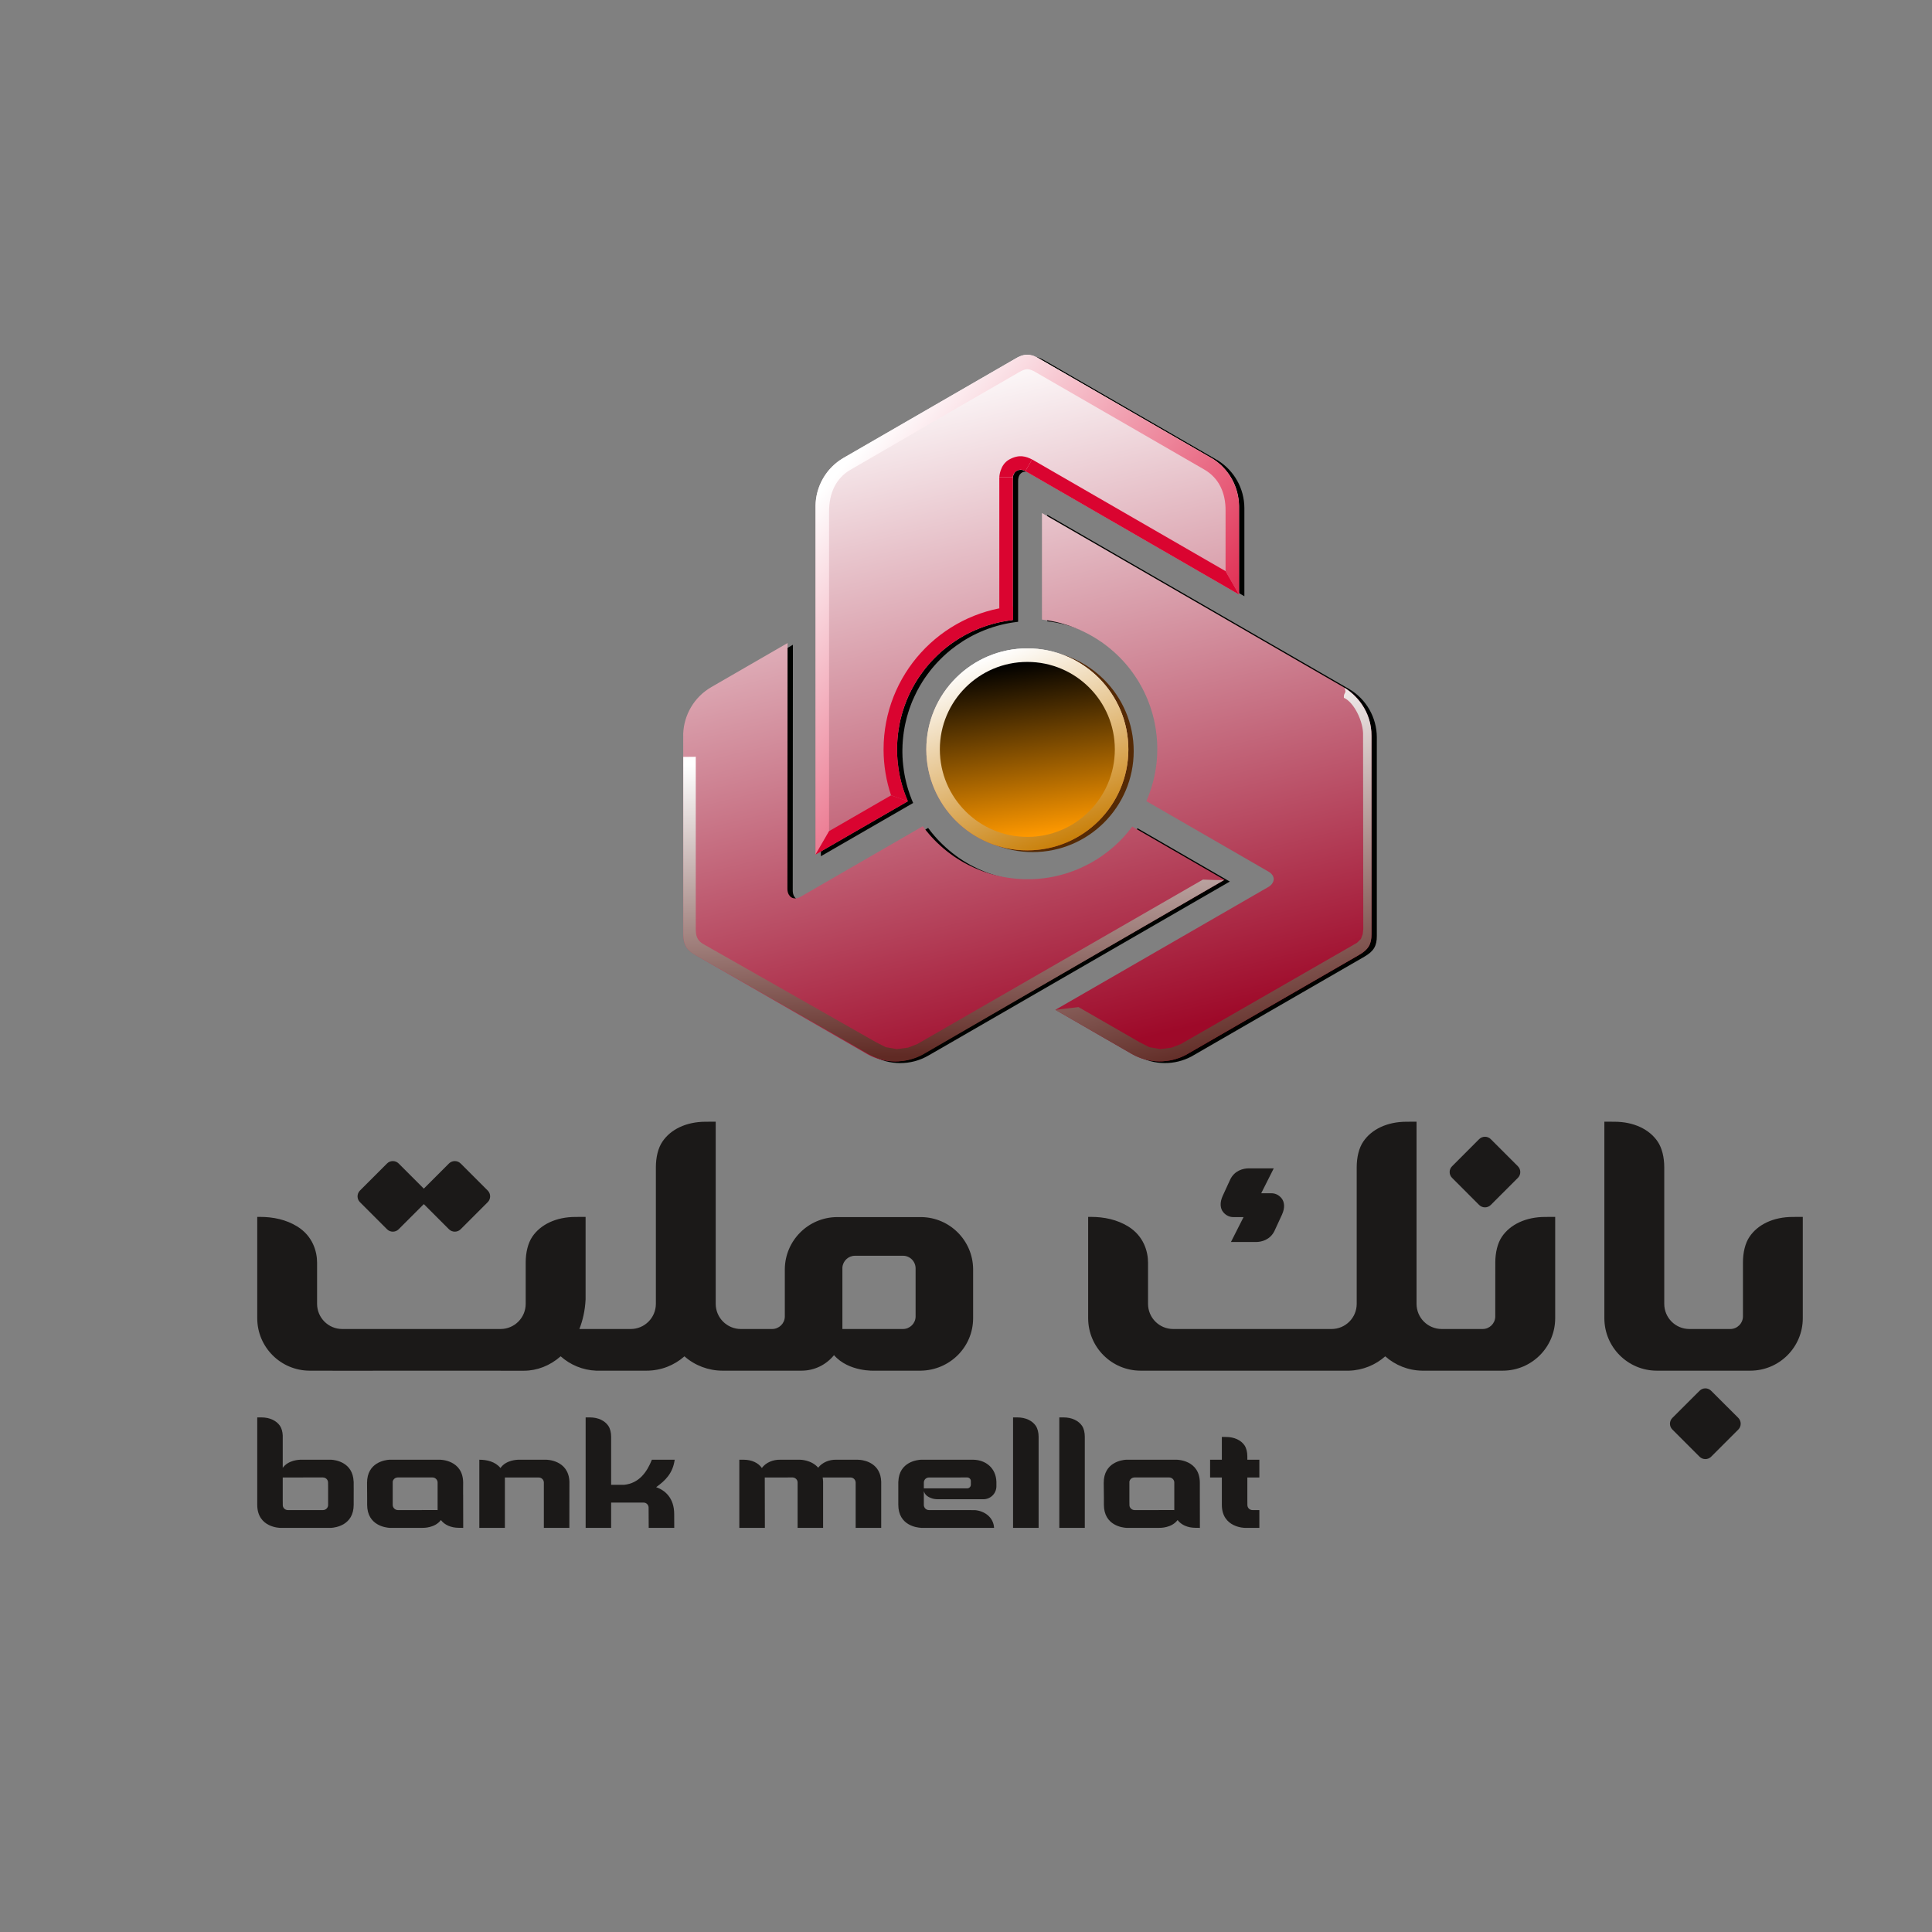 <?xml version="1.0" encoding="UTF-8"?>
<svg xmlns="http://www.w3.org/2000/svg" xmlns:xlink="http://www.w3.org/1999/xlink" width="140px" height="140px" viewBox="0 0 140 140" version="1.1">
<rect x="0" y="0" width="140" height="140" fill="#808080" stroke="none"/>
<defs>
<linearGradient id="linear0" gradientUnits="userSpaceOnUse" x1="0" y1="0" x2="0" y2="1" gradientTransform="matrix(-48.597,11.411,-11.219,-49.426,104.353,70.082)">
<stop offset="0" style="stop-color:rgb(61.961%,3.529%,16.078%);stop-opacity:1;"/>
<stop offset="1" style="stop-color:rgb(100%,100%,100%);stop-opacity:1;"/>
</linearGradient>
<linearGradient id="linear1" gradientUnits="userSpaceOnUse" x1="0" y1="0" x2="0" y2="1" gradientTransform="matrix(-14.498,2.037,-2.038,-14.494,82.713,60.531)">
<stop offset="0" style="stop-color:rgb(77.255%,30.196%,11.373%);stop-opacity:1;"/>
<stop offset="1" style="stop-color:rgb(100%,100%,100%);stop-opacity:1;"/>
</linearGradient>
<linearGradient id="linear2" gradientUnits="userSpaceOnUse" x1="0" y1="0" x2="0" y2="1" gradientTransform="matrix(-13.575,5.483,-5.484,-13.571,83.975,58.347)">
<stop offset="0" style="stop-color:rgb(78.824%,50.196%,3.922%);stop-opacity:1;"/>
<stop offset="1" style="stop-color:rgb(100%,100%,100%);stop-opacity:1;"/>
</linearGradient>
<linearGradient id="linear3" gradientUnits="userSpaceOnUse" x1="0" y1="0" x2="0" y2="1" gradientTransform="matrix(-12.556,1.765,-1.765,-12.556,81.606,59.7)">
<stop offset="0" style="stop-color:rgb(100%,60%,0%);stop-opacity:1;"/>
<stop offset="1" style="stop-color:rgb(0%,0%,0%);stop-opacity:1;"/>
</linearGradient>
<linearGradient id="linear4" gradientUnits="userSpaceOnUse" x1="0" y1="0" x2="0" y2="1" gradientTransform="matrix(-22.41,5.53,-4.763,-26.016,101.514,73.382)">
<stop offset="0" style="stop-color:rgb(37.647%,16.471%,14.118%);stop-opacity:1;"/>
<stop offset="1" style="stop-color:rgb(100%,100%,100%);stop-opacity:1;"/>
</linearGradient>
<linearGradient id="linear5" gradientUnits="userSpaceOnUse" x1="0" y1="0" x2="0" y2="1" gradientTransform="matrix(-39.165,1.13,-2.053,-21.568,89.73,75.858)">
<stop offset="0" style="stop-color:rgb(37.647%,16.471%,14.118%);stop-opacity:1;"/>
<stop offset="1" style="stop-color:rgb(100%,100%,100%);stop-opacity:1;"/>
</linearGradient>
<linearGradient id="linear6" gradientUnits="userSpaceOnUse" x1="0" y1="0" x2="0" y2="1" gradientTransform="matrix(-22.443,24.696,-20.929,-26.483,96.128,44.71)">
<stop offset="0" style="stop-color:rgb(85.49%,1.569%,18.824%);stop-opacity:1;"/>
<stop offset="1" style="stop-color:rgb(100%,100%,100%);stop-opacity:1;"/>
</linearGradient>
</defs>
<g id="surface1">
<path style=" stroke:none;fill-rule:evenodd;fill:rgb(10.588%,9.804%,9.412%);fill-opacity:1;" d="M 65.094 107.359 L 65.098 107.359 C 65.152 105.922 66.484 105.789 66.734 105.777 L 70.527 105.777 C 71.441 105.793 72.172 106.387 72.203 107.375 L 72.203 107.715 C 72.195 108.227 71.777 108.641 71.262 108.641 C 71.262 108.641 68.223 108.641 67.98 108.641 C 67.75 108.641 67.605 108.609 67.457 108.551 C 67.137 108.43 66.996 108.246 66.945 108.047 C 66.945 108.125 66.945 109.055 66.945 109.055 C 66.945 109.258 67.109 109.426 67.316 109.426 L 70.652 109.43 C 71.332 109.488 71.992 109.938 72.035 110.715 C 70.281 110.715 68.527 110.715 66.77 110.715 L 66.734 110.715 L 66.734 110.711 C 66.48 110.699 65.094 110.562 65.094 109.039 Z M 70.09 107.852 C 70.234 107.852 70.352 107.73 70.352 107.586 L 70.352 107.316 C 70.348 107.18 70.234 107.066 70.098 107.062 L 67.297 107.066 C 67.102 107.074 66.945 107.234 66.945 107.434 L 66.945 107.852 C 67.992 107.852 69.043 107.852 70.09 107.852 Z M 70.09 107.852 "/>
<path style=" stroke:none;fill-rule:evenodd;fill:rgb(10.588%,9.804%,9.412%);fill-opacity:1;" d="M 73.41 102.711 L 73.723 102.711 C 74.324 102.711 74.805 102.949 75.059 103.324 C 75.191 103.52 75.262 103.812 75.262 104.117 L 75.262 110.715 L 73.41 110.715 C 73.41 108.047 73.41 105.379 73.41 102.711 Z M 73.41 102.711 "/>
<path style=" stroke:none;fill-rule:evenodd;fill:rgb(10.588%,9.804%,9.412%);fill-opacity:1;" d="M 76.762 102.711 L 77.074 102.711 C 77.672 102.711 78.156 102.949 78.41 103.324 C 78.543 103.52 78.609 103.812 78.609 104.117 C 78.609 106.316 78.609 108.516 78.609 110.715 L 76.762 110.715 Z M 76.762 102.711 "/>
<path style=" stroke:none;fill-rule:evenodd;fill:rgb(10.588%,9.804%,9.412%);fill-opacity:1;" d="M 88.539 105.777 L 88.539 104.125 L 88.848 104.129 C 89.449 104.129 89.93 104.363 90.184 104.738 C 90.316 104.934 90.387 105.227 90.387 105.531 L 90.387 105.777 L 91.258 105.777 L 91.258 107.066 L 90.387 107.066 L 90.387 108.676 L 90.391 109.062 C 90.391 109.262 90.555 109.426 90.758 109.426 L 91.258 109.426 L 91.258 110.715 L 90.215 110.715 C 90.215 110.715 88.539 110.715 88.539 109.039 L 88.539 107.066 L 87.688 107.066 L 87.688 105.777 Z M 88.539 105.777 "/>
<path style=" stroke:none;fill-rule:evenodd;fill:rgb(10.588%,9.804%,9.412%);fill-opacity:1;" d="M 53.574 105.777 L 53.887 105.777 C 54.477 105.777 54.953 106.008 55.207 106.375 C 55.504 105.973 56.023 105.766 56.527 105.777 L 57.973 105.777 C 57.973 105.777 58.793 105.777 59.289 106.355 C 59.586 105.965 60.098 105.766 60.59 105.777 L 62.145 105.777 C 62.211 105.777 62.273 105.781 62.34 105.789 C 62.746 105.832 63.809 106.082 63.855 107.363 L 63.855 107.367 C 63.855 107.395 63.855 107.426 63.855 107.453 C 63.855 107.621 63.855 107.781 63.855 107.926 L 63.855 110.715 L 62.004 110.715 L 62.004 109.797 C 62.004 109.781 62.004 109.766 62.004 109.754 L 62.004 107.422 C 61.996 107.23 61.844 107.074 61.656 107.066 L 59.613 107.066 C 59.629 107.156 59.641 107.258 59.645 107.363 L 59.645 110.715 L 57.797 110.715 L 57.797 107.418 C 57.797 107.227 57.637 107.074 57.445 107.062 L 55.418 107.066 L 55.426 110.715 L 53.574 110.715 C 53.574 109.066 53.574 107.422 53.574 105.777 Z M 53.574 105.777 "/>
<path style=" stroke:none;fill-rule:evenodd;fill:rgb(10.588%,9.804%,9.412%);fill-opacity:1;" d="M 86.945 108.293 L 86.945 108.441 L 86.949 110.715 L 86.945 110.715 L 86.633 110.711 C 86.059 110.711 85.594 110.496 85.332 110.148 C 84.91 110.719 84.098 110.719 83.973 110.715 L 81.629 110.715 C 81.379 110.703 79.992 110.562 79.992 109.039 L 79.992 108.531 C 79.984 108.242 79.98 107.887 79.98 107.453 C 79.98 105.969 81.293 105.797 81.594 105.777 L 85.27 105.777 C 85.27 105.777 86.945 105.777 86.945 107.453 C 86.945 107.605 86.945 107.75 86.945 107.883 Z M 85.094 109.426 L 85.094 107.402 C 85.078 107.215 84.918 107.062 84.727 107.062 L 82.199 107.062 C 82.195 107.062 82.188 107.062 82.184 107.066 L 82.172 107.066 C 82.008 107.078 81.871 107.203 81.84 107.363 L 81.84 108.801 L 81.844 109.059 L 81.844 109.105 L 81.848 109.113 L 81.848 109.121 L 81.852 109.129 L 81.852 109.141 L 81.855 109.148 L 81.855 109.156 L 81.859 109.164 L 81.863 109.176 L 81.863 109.184 L 81.871 109.199 C 81.875 109.207 81.879 109.215 81.883 109.223 C 81.887 109.23 81.891 109.234 81.891 109.238 C 81.895 109.242 81.898 109.25 81.902 109.254 L 81.906 109.262 C 81.973 109.359 82.086 109.426 82.211 109.426 L 83.957 109.426 L 83.957 109.422 Z M 85.094 109.426 "/>
<path style=" stroke:none;fill-rule:evenodd;fill:rgb(10.588%,9.804%,9.412%);fill-opacity:1;" d="M 42.438 102.711 L 42.746 102.711 C 43.348 102.711 43.828 102.949 44.082 103.324 C 44.215 103.52 44.285 103.812 44.285 104.117 C 44.285 105.277 44.285 106.434 44.285 107.594 L 45.234 107.594 C 46.309 107.48 46.875 106.684 47.238 105.777 C 47.848 105.777 48.281 105.777 48.891 105.777 C 48.754 106.758 48.223 107.281 47.547 107.766 C 48.188 107.988 48.855 108.543 48.855 109.723 L 48.859 110.715 L 47.008 110.715 L 47 109.219 C 46.984 109.031 46.828 108.883 46.637 108.883 L 44.285 108.883 L 44.285 110.715 L 42.438 110.715 C 42.438 108.047 42.438 105.379 42.438 102.711 Z M 42.438 102.711 "/>
<path style=" stroke:none;fill-rule:evenodd;fill:rgb(10.588%,9.804%,9.412%);fill-opacity:1;" d="M 34.734 105.777 C 35.289 105.777 35.895 105.918 36.266 106.379 C 36.668 105.793 37.473 105.773 37.637 105.777 L 39.586 105.777 C 39.586 105.777 41.199 105.777 41.262 107.363 L 41.258 110.715 L 39.41 110.715 C 39.41 109.617 39.41 108.52 39.41 107.418 C 39.402 107.223 39.238 107.066 39.043 107.066 L 36.586 107.066 L 36.586 110.715 L 34.734 110.715 C 34.734 109.07 34.734 107.422 34.734 105.777 Z M 34.734 105.777 "/>
<path style=" stroke:none;fill-rule:evenodd;fill:rgb(10.588%,9.804%,9.412%);fill-opacity:1;" d="M 33.562 108.293 L 33.562 108.441 L 33.566 110.715 L 33.562 110.715 L 33.25 110.711 C 32.676 110.711 32.211 110.496 31.949 110.148 C 31.523 110.719 30.711 110.719 30.59 110.715 L 28.246 110.715 C 27.992 110.703 26.605 110.562 26.605 109.039 L 26.605 108.531 C 26.602 108.242 26.598 107.887 26.598 107.453 C 26.598 105.969 27.906 105.797 28.211 105.777 L 31.887 105.777 C 31.887 105.777 33.562 105.777 33.562 107.453 C 33.562 107.605 33.562 107.75 33.559 107.883 L 33.559 108.293 Z M 31.711 109.426 L 31.711 107.402 C 31.695 107.215 31.535 107.062 31.34 107.062 L 28.816 107.062 C 28.812 107.062 28.805 107.062 28.801 107.066 L 28.789 107.066 C 28.621 107.078 28.488 107.203 28.457 107.363 L 28.457 109.059 L 28.461 109.059 L 28.461 109.105 L 28.465 109.113 L 28.465 109.121 L 28.469 109.129 L 28.469 109.141 L 28.473 109.148 L 28.473 109.156 L 28.477 109.164 L 28.48 109.176 L 28.48 109.184 L 28.488 109.199 C 28.492 109.207 28.496 109.215 28.5 109.223 C 28.504 109.23 28.504 109.234 28.508 109.238 C 28.512 109.242 28.516 109.25 28.52 109.254 L 28.523 109.262 C 28.59 109.359 28.703 109.426 28.828 109.426 L 30.574 109.426 L 30.574 109.422 Z M 31.711 109.426 "/>
<path style=" stroke:none;fill-rule:evenodd;fill:rgb(10.588%,9.804%,9.412%);fill-opacity:1;" d="M 25.629 107.363 L 25.625 107.363 C 25.57 105.945 24.281 105.793 24.004 105.777 L 21.84 105.777 C 21.648 105.773 20.883 105.809 20.488 106.367 L 20.488 104.117 C 20.488 104.094 20.488 104.074 20.488 104.055 L 20.488 104.023 C 20.477 103.75 20.406 103.5 20.289 103.324 C 20.035 102.949 19.551 102.711 18.953 102.711 L 18.641 102.711 L 18.641 109.039 C 18.641 110.715 20.316 110.715 20.316 110.715 L 24.004 110.715 C 24.285 110.695 25.629 110.539 25.629 109.039 L 25.629 108.621 C 25.629 107.457 25.633 107.883 25.633 107.883 L 25.629 107.883 Z M 20.488 107.066 L 21.965 107.066 L 21.965 107.062 L 23.406 107.062 L 23.418 107.066 L 23.426 107.066 C 23.621 107.074 23.773 107.238 23.773 107.434 L 23.777 107.812 L 23.777 109.059 L 23.773 109.059 L 23.773 109.105 L 23.77 109.113 L 23.77 109.133 L 23.762 109.148 L 23.762 109.156 L 23.758 109.168 L 23.754 109.176 L 23.754 109.184 L 23.746 109.199 C 23.742 109.207 23.738 109.215 23.734 109.223 C 23.73 109.23 23.73 109.234 23.727 109.238 L 23.719 109.254 L 23.711 109.262 C 23.699 109.281 23.684 109.301 23.668 109.316 C 23.602 109.383 23.508 109.426 23.406 109.426 L 20.852 109.426 C 20.664 109.422 20.512 109.281 20.492 109.102 L 20.488 108.676 Z M 20.488 107.066 "/>
<path style=" stroke:none;fill-rule:evenodd;fill:rgb(10.588%,9.804%,9.412%);fill-opacity:1;" d="M 42.434 91.848 L 42.434 88.18 C 42.191 88.18 41.949 88.184 41.703 88.184 C 40.293 88.184 39.164 88.738 38.57 89.621 C 38.258 90.082 38.094 90.766 38.094 91.484 C 38.094 92.484 38.094 93.48 38.094 94.48 C 38.094 95.488 37.281 96.301 36.277 96.305 L 24.801 96.305 C 23.793 96.305 22.977 95.488 22.977 94.48 C 22.977 93.488 22.977 92.492 22.977 91.5 C 22.977 90.68 22.66 89.566 21.535 88.871 C 20.727 88.379 19.82 88.18 18.816 88.18 L 18.641 88.18 C 18.641 90.625 18.641 93.074 18.641 95.52 C 18.641 97.617 20.34 99.32 22.438 99.324 L 24.539 99.328 L 36.285 99.324 L 36.285 99.328 L 37.969 99.328 C 38.902 99.328 39.844 98.973 40.621 98.289 L 40.629 98.285 C 41.32 98.898 42.215 99.285 43.199 99.324 C 43.52 99.324 43.836 99.324 44.152 99.324 L 46.848 99.324 C 47.902 99.324 48.863 98.934 49.598 98.285 C 50.355 98.953 51.344 99.324 52.352 99.324 L 58.078 99.324 C 59.031 99.324 59.879 98.887 60.434 98.199 C 61.512 99.43 63.383 99.324 63.383 99.324 L 66.711 99.324 C 68.805 99.301 70.516 97.629 70.516 95.52 L 70.516 91.957 C 70.496 89.895 68.828 88.223 66.766 88.195 L 60.648 88.195 C 58.574 88.211 56.895 89.887 56.871 91.957 L 56.871 95.422 C 56.855 95.914 56.445 96.305 55.949 96.305 L 53.688 96.305 C 52.68 96.305 51.863 95.488 51.863 94.48 L 51.863 81.281 L 51.137 81.285 C 49.727 81.285 48.598 81.84 48.004 82.723 C 47.688 83.184 47.527 83.863 47.527 84.582 L 47.527 94.488 C 47.523 95.492 46.707 96.305 45.703 96.305 L 41.984 96.305 C 42.23 95.68 42.395 94.965 42.434 94.16 C 42.434 93.391 42.434 92.617 42.434 91.848 Z M 33.379 84.309 L 35.344 86.273 C 35.574 86.504 35.574 86.883 35.344 87.113 L 33.379 89.078 C 33.145 89.309 32.77 89.309 32.535 89.078 L 30.711 87.254 L 28.887 89.078 C 28.656 89.309 28.277 89.309 28.047 89.078 L 26.082 87.113 C 25.852 86.883 25.852 86.504 26.082 86.273 L 28.047 84.309 C 28.277 84.078 28.656 84.078 28.887 84.309 L 30.711 86.133 L 32.535 84.309 C 32.77 84.078 33.145 84.078 33.379 84.309 Z M 61.043 96.305 L 65.43 96.305 C 65.926 96.305 66.332 95.91 66.348 95.422 L 66.348 91.914 C 66.348 91.41 65.941 91 65.441 90.996 L 61.961 90.996 C 61.473 90.996 61.074 91.375 61.043 91.855 Z M 61.043 96.305 "/>
<path style=" stroke:none;fill-rule:evenodd;fill:rgb(10.588%,9.804%,9.412%);fill-opacity:1;" d="M 116.258 81.281 L 116.988 81.285 C 118.398 81.285 119.527 81.84 120.121 82.723 C 120.434 83.184 120.598 83.863 120.598 84.582 L 120.598 94.48 C 120.598 95.488 121.41 96.301 122.414 96.305 L 125.383 96.305 C 125.887 96.305 126.301 95.895 126.301 95.387 L 126.301 91.484 C 126.301 90.766 126.461 90.082 126.777 89.621 C 127.371 88.738 128.5 88.184 129.91 88.184 L 130.637 88.18 C 130.637 90.625 130.637 93.074 130.637 95.52 C 130.637 97.621 128.934 99.324 126.832 99.324 L 120.062 99.324 C 117.961 99.324 116.258 97.621 116.258 95.52 Z M 123.996 100.781 L 125.965 102.746 C 126.195 102.98 126.195 103.359 125.965 103.59 L 123.996 105.559 C 123.766 105.789 123.387 105.789 123.156 105.559 L 121.188 103.59 C 120.953 103.359 120.953 102.98 121.188 102.746 L 123.156 100.781 C 123.387 100.547 123.766 100.547 123.996 100.781 Z M 90.113 88.195 C 90.113 88.195 89.199 90 89.199 90 C 89.914 90 90.309 90 91.023 90 C 91.406 90 92.051 89.848 92.363 89.176 L 92.895 88.023 C 93.137 87.5 93.074 87.078 92.855 86.816 C 92.637 86.559 92.375 86.469 92.133 86.469 L 91.391 86.469 C 91.391 86.469 92.301 84.664 92.301 84.664 C 91.586 84.664 91.195 84.664 90.48 84.664 C 90.098 84.664 89.453 84.816 89.141 85.484 L 88.609 86.641 C 88.367 87.16 88.426 87.586 88.645 87.844 C 88.863 88.102 89.129 88.195 89.371 88.195 Z M 108.027 82.547 L 109.992 84.512 C 110.223 84.742 110.223 85.121 109.992 85.352 L 108.027 87.316 C 107.797 87.547 107.418 87.547 107.184 87.316 L 105.223 85.352 C 104.988 85.121 104.988 84.742 105.223 84.512 L 107.184 82.547 C 107.418 82.316 107.797 82.316 108.027 82.547 Z M 102.648 81.281 L 101.922 81.285 C 100.512 81.285 99.383 81.84 98.789 82.723 C 98.473 83.184 98.312 83.863 98.312 84.582 C 98.312 87.883 98.312 91.184 98.312 94.48 C 98.312 95.488 97.5 96.301 96.496 96.305 L 85.008 96.305 C 84.004 96.301 83.191 95.488 83.191 94.48 C 83.191 93.488 83.191 92.492 83.191 91.5 C 83.191 90.68 82.875 89.566 81.75 88.871 C 80.941 88.379 80.031 88.18 79.031 88.18 L 78.852 88.18 L 78.852 95.531 C 78.859 97.625 80.555 99.32 82.648 99.324 L 97.758 99.324 C 98.762 99.293 99.676 98.906 100.379 98.285 C 101.094 98.918 102.031 99.309 103.055 99.324 L 108.891 99.324 C 110.992 99.324 112.695 97.621 112.695 95.52 L 112.695 88.18 L 111.969 88.184 C 110.559 88.184 109.426 88.738 108.832 89.621 C 108.52 90.082 108.355 90.766 108.355 91.484 L 108.352 95.434 C 108.328 95.918 107.93 96.305 107.438 96.305 L 104.469 96.305 C 103.461 96.301 102.648 95.488 102.648 94.48 Z M 102.648 81.281 "/>
<path style=" stroke:none;fill-rule:evenodd;fill:rgb(0%,0.784%,0%);fill-opacity:1;" d="M 73.777 34.855 L 73.777 45.055 L 73.688 45.07 L 73.68 45.07 L 73.578 45.082 L 73.477 45.098 L 73.461 45.098 L 73.266 45.129 L 73.238 45.133 L 73.137 45.152 L 73.039 45.168 L 73.035 45.172 L 73.031 45.172 L 72.828 45.211 L 72.812 45.215 L 72.711 45.238 L 72.613 45.262 L 72.605 45.262 C 72.152 45.371 71.715 45.512 71.289 45.684 C 71.203 45.719 71.121 45.754 71.043 45.789 C 70.961 45.824 70.879 45.859 70.801 45.898 L 70.797 45.898 L 70.707 45.945 L 70.613 45.988 L 70.602 45.996 L 70.52 46.035 L 70.438 46.078 L 70.402 46.098 L 70.32 46.141 L 70.242 46.184 L 70.219 46.199 C 70.184 46.219 70.145 46.238 70.105 46.262 L 70.082 46.277 L 70.059 46.289 L 70.035 46.305 L 69.953 46.352 L 69.871 46.402 L 69.859 46.41 L 69.777 46.461 L 69.684 46.523 C 69.434 46.684 69.191 46.859 68.957 47.043 C 68.906 47.082 68.863 47.121 68.824 47.152 C 68.785 47.184 68.738 47.223 68.691 47.266 L 68.688 47.266 L 68.68 47.273 L 68.605 47.336 L 68.535 47.402 L 68.523 47.41 L 68.457 47.473 L 68.391 47.531 L 68.359 47.562 L 68.297 47.621 L 68.211 47.707 L 68.148 47.766 L 68.09 47.828 L 68 47.918 L 67.898 48.027 L 67.805 48.129 L 67.746 48.195 L 67.703 48.246 L 67.66 48.293 L 67.617 48.348 L 67.566 48.402 L 67.52 48.461 L 67.484 48.504 L 67.434 48.566 L 67.387 48.629 L 67.359 48.664 C 67.246 48.809 67.137 48.961 67.031 49.113 L 66.969 49.203 L 66.91 49.293 L 66.91 49.297 L 66.855 49.379 L 66.82 49.434 L 66.773 49.516 L 66.719 49.602 L 66.711 49.617 L 66.66 49.699 C 66.637 49.742 66.621 49.77 66.605 49.797 L 66.602 49.805 L 66.555 49.891 L 66.523 49.945 L 66.496 49.996 L 66.449 50.086 L 66.398 50.188 L 66.352 50.285 L 66.301 50.391 L 66.258 50.48 L 66.211 50.586 L 66.176 50.66 L 66.168 50.68 L 66.117 50.793 L 66.039 50.988 C 66.02 51.043 66.008 51.074 65.996 51.102 L 65.996 51.105 L 65.988 51.117 L 65.988 51.121 L 65.961 51.199 C 65.938 51.262 65.918 51.316 65.898 51.371 L 65.887 51.406 L 65.793 51.699 L 65.754 51.84 L 65.73 51.91 L 65.723 51.945 L 65.695 52.051 L 65.672 52.145 L 65.641 52.273 L 65.621 52.363 L 65.617 52.363 C 65.613 52.398 65.605 52.434 65.594 52.488 L 65.59 52.488 L 65.57 52.59 L 65.547 52.715 L 65.531 52.812 L 65.508 52.938 L 65.512 52.938 L 65.492 53.043 L 65.477 53.168 L 65.461 53.27 L 65.465 53.27 L 65.449 53.391 L 65.438 53.5 L 65.426 53.625 L 65.418 53.73 L 65.41 53.832 L 65.41 53.879 L 65.402 53.961 L 65.398 54.094 L 65.398 54.117 L 65.395 54.195 L 65.391 54.312 L 65.391 54.547 L 65.395 54.672 L 65.395 54.676 L 65.398 54.793 L 65.402 54.914 L 65.406 54.918 L 65.41 55.031 L 65.418 55.152 L 65.43 55.273 L 65.441 55.387 L 65.441 55.395 C 65.457 55.547 65.477 55.707 65.5 55.863 L 65.52 55.977 L 65.539 56.094 L 65.539 56.102 L 65.562 56.215 L 65.582 56.328 L 65.586 56.328 L 65.582 56.328 C 65.605 56.438 65.629 56.547 65.656 56.652 L 65.672 56.715 L 65.688 56.781 L 65.688 56.785 L 65.719 56.898 L 65.75 57.008 L 65.75 57.012 C 65.766 57.062 65.781 57.117 65.797 57.168 L 65.805 57.199 L 65.816 57.227 L 65.816 57.234 L 65.852 57.344 L 65.887 57.449 L 65.887 57.453 L 65.926 57.562 L 65.961 57.668 L 65.965 57.668 L 65.965 57.672 L 66.043 57.875 L 66.047 57.891 L 66.09 57.992 L 66.129 58.094 L 66.133 58.098 L 66.172 58.188 L 66.09 58.234 L 59.645 61.953 L 59.484 62.047 L 59.484 36.828 C 59.484 35.328 60.293 34.02 61.496 33.312 L 61.562 33.27 L 64.344 31.668 L 73.965 26.109 C 74.285 25.922 74.555 25.832 74.832 25.836 C 75.109 25.84 75.383 25.941 75.711 26.129 L 88.27 33.375 C 89.41 34.098 90.172 35.375 90.172 36.828 L 90.172 43.207 L 90.012 43.113 L 74.727 34.277 C 74.602 34.207 74.465 34.172 74.34 34.172 C 74.242 34.172 74.148 34.191 74.07 34.234 C 73.992 34.281 73.922 34.348 73.871 34.434 C 73.812 34.539 73.777 34.68 73.777 34.852 Z M 73.777 34.855 "/>
<path style=" stroke:none;fill-rule:evenodd;fill:rgb(0%,0.784%,0%);fill-opacity:1;" d="M 58.422 65.098 L 67.176 60.043 L 67.258 59.996 L 67.312 60.07 L 67.32 60.078 L 67.379 60.156 L 67.441 60.238 L 67.449 60.25 L 67.574 60.406 L 67.574 60.402 L 67.594 60.426 L 67.66 60.504 L 67.723 60.582 L 67.727 60.586 L 67.867 60.742 L 67.879 60.754 L 67.945 60.828 L 68.016 60.902 L 68.023 60.91 C 68.344 61.246 68.684 61.555 69.047 61.84 L 69.047 61.836 C 69.121 61.895 69.191 61.949 69.258 62 C 69.332 62.051 69.402 62.105 69.477 62.156 L 69.562 62.215 L 69.645 62.27 L 69.66 62.277 L 69.734 62.328 L 69.812 62.379 L 69.848 62.398 L 69.922 62.445 L 70 62.492 L 70.027 62.508 C 70.059 62.527 70.098 62.551 70.137 62.574 L 70.184 62.598 L 70.184 62.602 L 70.207 62.613 L 70.289 62.66 L 70.375 62.707 L 70.387 62.711 L 70.473 62.758 L 70.562 62.805 L 70.574 62.809 C 70.836 62.945 71.109 63.066 71.387 63.176 C 71.445 63.199 71.5 63.219 71.547 63.238 C 71.598 63.258 71.652 63.277 71.711 63.297 L 71.715 63.297 L 71.723 63.301 L 71.922 63.367 L 72.094 63.422 L 72.137 63.434 L 72.219 63.461 L 72.301 63.484 L 72.332 63.492 L 72.414 63.516 L 72.5 63.539 L 72.551 63.551 L 72.625 63.566 L 72.695 63.586 L 72.77 63.602 L 72.902 63.633 L 72.988 63.648 L 73.055 63.664 L 73.117 63.676 L 73.184 63.688 L 73.262 63.699 L 73.332 63.715 L 73.391 63.723 L 73.547 63.746 L 73.59 63.75 C 73.773 63.777 73.957 63.797 74.145 63.809 L 74.254 63.816 L 74.359 63.824 L 74.391 63.824 L 74.461 63.828 L 74.527 63.832 L 74.621 63.836 L 74.836 63.836 C 74.883 63.836 74.918 63.836 74.949 63.836 L 75.113 63.836 L 75.176 63.832 L 75.277 63.828 L 75.391 63.824 L 75.391 63.82 L 75.5 63.816 L 75.613 63.809 L 75.715 63.797 L 75.828 63.789 L 75.91 63.777 L 75.934 63.777 L 76.055 63.762 L 76.156 63.746 L 76.266 63.73 C 76.32 63.723 76.352 63.719 76.383 63.715 L 76.387 63.715 L 76.398 63.711 L 76.402 63.711 L 76.484 63.695 C 76.551 63.684 76.609 63.676 76.664 63.664 L 76.801 63.637 L 77.004 63.59 L 77.074 63.574 L 77.145 63.555 L 77.215 63.539 L 77.25 63.527 L 77.355 63.5 L 77.449 63.473 L 77.578 63.438 L 77.664 63.41 C 77.699 63.398 77.73 63.387 77.789 63.371 L 77.887 63.336 L 78.004 63.293 L 78.098 63.262 L 78.215 63.215 L 78.316 63.18 L 78.434 63.133 L 78.527 63.094 L 78.527 63.09 L 78.641 63.043 L 78.738 62.996 L 78.738 63 L 78.852 62.945 L 78.949 62.898 L 79.039 62.855 L 79.055 62.848 L 79.066 62.84 L 79.082 62.832 L 79.156 62.797 L 79.273 62.734 L 79.293 62.727 L 79.363 62.688 L 79.465 62.633 L 79.566 62.574 L 79.672 62.512 L 79.773 62.449 L 79.777 62.449 L 79.879 62.387 L 79.98 62.32 L 79.984 62.316 L 80.082 62.254 L 80.18 62.188 L 80.281 62.117 L 80.371 62.051 L 80.379 62.051 C 80.504 61.957 80.629 61.863 80.754 61.762 L 80.934 61.613 L 80.938 61.613 L 80.938 61.609 L 80.941 61.609 L 81.027 61.535 L 81.113 61.457 L 81.117 61.457 C 81.199 61.383 81.281 61.309 81.363 61.23 L 81.406 61.188 L 81.457 61.141 L 81.457 61.137 L 81.543 61.055 L 81.621 60.973 L 81.625 60.973 C 81.66 60.934 81.699 60.895 81.738 60.852 L 81.738 60.855 L 81.758 60.832 L 81.781 60.809 L 81.781 60.805 L 81.938 60.633 L 82.086 60.461 L 82.086 60.457 L 82.227 60.285 L 82.234 60.273 L 82.301 60.188 L 82.371 60.102 L 82.371 60.098 L 82.375 60.098 L 82.43 60.02 L 82.512 60.066 L 88.957 63.789 L 89.117 63.879 L 88.957 63.973 L 69.121 75.426 L 67.277 76.488 C 65.98 77.238 64.441 77.195 63.227 76.508 L 63.156 76.465 L 60.379 74.863 L 50.754 69.305 C 50.434 69.125 50.219 68.934 50.086 68.695 L 50.086 68.691 C 49.949 68.453 49.898 68.164 49.898 67.785 L 49.895 53.289 C 49.949 51.938 50.676 50.641 51.934 49.914 L 53.777 48.848 L 57.297 46.816 L 57.457 46.723 L 57.457 46.91 L 57.445 64.562 C 57.449 64.707 57.484 64.844 57.547 64.953 C 57.598 65.039 57.66 65.105 57.738 65.152 C 57.816 65.199 57.91 65.227 58.012 65.227 C 58.133 65.223 58.27 65.184 58.422 65.098 Z M 58.422 65.098 "/>
<path style=" stroke:none;fill-rule:evenodd;fill:rgb(0%,0.784%,0%);fill-opacity:1;" d="M 92.293 63.277 L 83.539 58.223 L 83.457 58.176 L 83.492 58.09 L 83.496 58.082 L 83.574 57.895 L 83.574 57.891 L 83.578 57.879 L 83.613 57.785 L 83.648 57.695 L 83.66 57.668 L 83.695 57.574 L 83.727 57.477 L 83.73 57.473 L 83.766 57.371 L 83.797 57.273 L 83.801 57.258 L 83.832 57.16 L 83.859 57.062 L 83.863 57.055 C 83.996 56.609 84.094 56.16 84.156 55.703 C 84.168 55.613 84.18 55.523 84.191 55.441 C 84.199 55.352 84.207 55.262 84.215 55.176 L 84.215 55.172 L 84.23 54.969 L 84.23 54.953 L 84.234 54.863 L 84.238 54.77 L 84.242 54.73 L 84.242 54.641 L 84.246 54.551 L 84.246 54.52 C 84.246 54.48 84.246 54.438 84.246 54.391 L 84.246 54.215 L 84.242 54.121 L 84.242 54.105 L 84.234 53.91 L 84.234 53.898 C 84.219 53.602 84.188 53.305 84.145 53.008 C 84.137 52.945 84.125 52.887 84.117 52.836 C 84.109 52.785 84.098 52.727 84.086 52.668 L 84.086 52.652 L 84.066 52.559 L 84.047 52.461 L 84.043 52.449 L 84.023 52.359 L 84.027 52.359 L 84.004 52.273 L 83.996 52.23 L 83.977 52.145 L 83.953 52.062 L 83.945 52.031 L 83.926 51.945 L 83.902 51.863 L 83.887 51.812 L 83.867 51.742 L 83.844 51.668 L 83.824 51.598 L 83.805 51.531 L 83.781 51.469 L 83.754 51.383 L 83.734 51.32 L 83.711 51.262 L 83.688 51.195 L 83.664 51.125 L 83.637 51.055 L 83.617 51 L 83.586 50.926 L 83.559 50.855 L 83.539 50.812 C 83.473 50.641 83.395 50.473 83.316 50.305 L 83.27 50.207 L 83.219 50.109 L 83.203 50.082 L 83.176 50.02 L 83.141 49.961 L 83.098 49.879 L 83.051 49.789 L 83.039 49.773 L 82.992 49.691 C 82.969 49.648 82.953 49.621 82.938 49.594 L 82.934 49.586 L 82.883 49.5 L 82.852 49.449 L 82.816 49.398 L 82.766 49.312 L 82.703 49.219 L 82.645 49.129 L 82.578 49.031 L 82.52 48.949 L 82.453 48.855 L 82.402 48.789 L 82.391 48.77 L 82.316 48.672 L 82.254 48.59 L 82.188 48.504 C 82.152 48.465 82.133 48.438 82.109 48.41 L 82.102 48.398 L 82.098 48.398 L 82.047 48.332 C 82.004 48.281 81.965 48.238 81.926 48.195 L 81.902 48.164 L 81.836 48.09 L 81.766 48.012 L 81.695 47.938 L 81.645 47.887 L 81.598 47.832 L 81.543 47.781 L 81.52 47.754 L 81.441 47.68 L 81.371 47.609 L 81.273 47.52 L 81.207 47.457 C 81.184 47.43 81.156 47.406 81.113 47.367 L 81.035 47.301 L 80.938 47.219 L 80.863 47.152 L 80.766 47.074 L 80.684 47.008 L 80.582 46.93 L 80.504 46.867 L 80.402 46.793 L 80.312 46.73 L 80.211 46.656 L 80.125 46.598 L 80.039 46.543 L 80.027 46.531 L 80.016 46.523 L 80 46.516 L 79.934 46.469 L 79.82 46.398 L 79.801 46.387 L 79.734 46.348 L 79.637 46.285 L 79.535 46.227 L 79.43 46.168 L 79.32 46.109 L 79.32 46.105 L 79.109 45.996 L 79.105 45.992 L 79.102 45.992 L 78.891 45.887 L 78.781 45.836 L 78.68 45.789 L 78.676 45.789 L 78.672 45.785 C 78.531 45.723 78.383 45.66 78.234 45.602 L 78.129 45.562 L 78.02 45.52 L 78.008 45.52 L 77.902 45.48 L 77.793 45.441 L 77.789 45.441 C 77.684 45.406 77.578 45.375 77.473 45.344 L 77.41 45.324 L 77.348 45.309 L 77.348 45.305 L 77.344 45.305 L 77.23 45.273 L 77.121 45.246 L 77.117 45.246 C 77.066 45.23 77.012 45.219 76.957 45.207 L 76.93 45.199 L 76.898 45.191 L 76.891 45.191 L 76.777 45.168 L 76.668 45.145 L 76.664 45.145 L 76.555 45.121 L 76.445 45.102 L 76.438 45.102 L 76.332 45.082 L 76.223 45.066 L 76.207 45.062 L 76.098 45.047 L 75.992 45.035 L 75.984 45.035 L 75.984 45.031 L 75.887 45.023 L 75.887 37.301 L 76.051 37.395 L 95.883 48.844 L 97.73 49.91 C 99.027 50.66 99.758 52.012 99.77 53.41 L 99.77 67.809 C 99.773 68.184 99.715 68.461 99.574 68.699 C 99.434 68.934 99.211 69.121 98.883 69.316 L 86.328 76.562 C 85.129 77.195 83.645 77.215 82.387 76.488 L 80.539 75.422 L 77.023 73.391 L 76.863 73.301 L 77.023 73.207 L 92.316 64.387 C 92.441 64.312 92.539 64.215 92.602 64.105 C 92.652 64.02 92.68 63.93 92.684 63.84 C 92.684 63.746 92.66 63.656 92.609 63.566 C 92.547 63.465 92.441 63.363 92.293 63.277 Z M 92.293 63.277 "/>
<path style=" stroke:none;fill-rule:evenodd;fill:rgb(33.333%,16.471%,1.961%);fill-opacity:1;" d="M 74.832 47.109 C 78.875 47.109 82.152 50.387 82.152 54.43 C 82.152 58.469 78.875 61.746 74.832 61.746 C 70.793 61.746 67.516 58.469 67.516 54.43 C 67.516 50.387 70.793 47.109 74.832 47.109 Z M 74.832 47.109 "/>
<path style=" stroke:none;fill-rule:nonzero;fill:url(#linear0);" d="M 73.391 34.73 L 73.391 44.93 L 73.301 44.945 L 73.289 44.945 L 73.191 44.957 L 73.09 44.973 L 73.074 44.973 L 72.879 45.004 L 72.852 45.008 L 72.75 45.027 L 72.652 45.043 L 72.645 45.047 L 72.441 45.086 L 72.426 45.09 L 72.324 45.113 L 72.227 45.137 L 72.219 45.137 C 71.766 45.246 71.324 45.387 70.902 45.559 C 70.816 45.594 70.73 45.629 70.656 45.664 C 70.574 45.699 70.492 45.738 70.414 45.773 L 70.41 45.773 L 70.32 45.82 L 70.227 45.863 L 70.215 45.871 L 70.133 45.91 L 70.133 45.914 L 70.051 45.953 L 70.016 45.973 L 69.934 46.016 L 69.855 46.059 L 69.832 46.074 C 69.797 46.094 69.758 46.113 69.719 46.141 L 69.672 46.164 L 69.648 46.18 L 69.566 46.227 L 69.484 46.277 L 69.473 46.285 L 69.391 46.336 L 69.297 46.398 C 69.047 46.559 68.805 46.734 68.57 46.918 C 68.52 46.961 68.477 46.996 68.438 47.027 C 68.398 47.062 68.352 47.098 68.305 47.141 L 68.293 47.148 L 68.219 47.211 L 68.148 47.277 L 68.137 47.285 L 68.07 47.348 L 68.004 47.406 L 67.973 47.438 L 67.91 47.496 L 67.824 47.582 L 67.762 47.641 L 67.703 47.703 L 67.664 47.738 L 67.512 47.902 L 67.418 48.004 L 67.359 48.07 L 67.316 48.121 L 67.273 48.168 L 67.23 48.223 L 67.18 48.277 L 67.133 48.336 L 67.098 48.379 L 67.047 48.441 L 67 48.504 L 66.969 48.539 C 66.859 48.688 66.75 48.836 66.645 48.988 L 66.582 49.078 L 66.523 49.172 L 66.508 49.199 L 66.508 49.195 L 66.469 49.254 L 66.434 49.312 L 66.383 49.391 L 66.332 49.477 L 66.324 49.492 L 66.273 49.574 C 66.25 49.617 66.234 49.645 66.219 49.672 L 66.215 49.68 L 66.168 49.766 L 66.137 49.82 L 66.109 49.875 L 66.062 49.961 L 66.012 50.062 L 65.961 50.16 L 65.91 50.266 L 65.867 50.355 L 65.82 50.461 L 65.789 50.535 L 65.781 50.555 L 65.73 50.668 L 65.691 50.766 L 65.652 50.867 C 65.633 50.918 65.621 50.949 65.609 50.98 L 65.602 50.992 L 65.602 50.996 L 65.574 51.074 C 65.551 51.137 65.531 51.191 65.512 51.246 L 65.5 51.285 L 65.469 51.379 L 65.406 51.574 L 65.387 51.645 L 65.363 51.715 L 65.344 51.785 L 65.336 51.82 L 65.309 51.926 L 65.285 52.02 L 65.25 52.148 L 65.23 52.238 C 65.223 52.273 65.215 52.309 65.203 52.363 L 65.184 52.465 L 65.16 52.59 L 65.145 52.688 L 65.121 52.812 L 65.105 52.918 L 65.09 53.043 L 65.074 53.145 L 65.062 53.266 L 65.051 53.375 L 65.039 53.5 L 65.031 53.605 L 65.023 53.707 L 65.023 53.738 L 65.02 53.754 L 65.016 53.836 L 65.012 53.969 L 65.012 53.992 L 65.008 54.07 L 65.004 54.188 L 65.004 54.426 L 65.008 54.547 L 65.008 54.551 L 65.012 54.668 L 65.016 54.789 L 65.016 54.793 L 65.031 55.027 L 65.043 55.148 L 65.051 55.262 L 65.055 55.262 L 65.055 55.27 C 65.07 55.422 65.09 55.582 65.113 55.738 L 65.133 55.852 L 65.152 55.969 L 65.152 55.977 L 65.172 56.09 L 65.195 56.203 L 65.195 56.207 C 65.219 56.312 65.242 56.422 65.27 56.527 L 65.285 56.594 L 65.301 56.656 L 65.301 56.66 L 65.332 56.773 L 65.363 56.883 L 65.363 56.887 C 65.379 56.938 65.395 56.992 65.41 57.043 L 65.418 57.074 L 65.43 57.105 L 65.43 57.109 L 65.465 57.219 L 65.5 57.324 L 65.5 57.328 L 65.539 57.438 L 65.574 57.543 L 65.578 57.543 L 65.578 57.547 L 65.656 57.75 L 65.66 57.766 L 65.703 57.867 L 65.742 57.969 L 65.746 57.973 L 65.785 58.062 L 65.703 58.109 L 59.258 61.832 L 59.098 61.922 L 59.098 36.703 C 59.098 35.203 59.906 33.895 61.109 33.188 L 61.176 33.148 L 63.957 31.543 L 73.578 25.988 C 73.898 25.797 74.168 25.707 74.445 25.711 C 74.723 25.715 74.996 25.816 75.324 26.004 L 87.883 33.25 C 89.023 33.973 89.785 35.25 89.785 36.703 L 89.785 43.082 L 89.625 42.988 L 74.34 34.152 C 74.215 34.082 74.078 34.047 73.953 34.047 C 73.855 34.047 73.762 34.066 73.684 34.109 C 73.602 34.156 73.535 34.223 73.484 34.312 C 73.426 34.414 73.391 34.555 73.391 34.73 Z M 91.906 63.152 L 83.148 58.098 L 83.07 58.051 L 83.105 57.965 L 83.105 57.957 L 83.109 57.957 L 83.188 57.77 L 83.188 57.766 L 83.191 57.754 L 83.227 57.66 L 83.227 57.664 L 83.262 57.57 L 83.27 57.547 L 83.309 57.449 L 83.34 57.352 L 83.344 57.348 L 83.375 57.246 L 83.41 57.148 L 83.414 57.133 L 83.445 57.035 L 83.473 56.938 L 83.477 56.93 C 83.609 56.484 83.707 56.035 83.77 55.582 C 83.781 55.488 83.793 55.398 83.805 55.316 C 83.812 55.227 83.82 55.137 83.828 55.051 L 83.828 55.047 L 83.844 54.844 L 83.844 54.828 L 83.848 54.738 L 83.852 54.645 L 83.855 54.605 L 83.855 54.516 L 83.859 54.426 L 83.859 54.395 C 83.859 54.355 83.859 54.312 83.859 54.266 L 83.859 54.09 L 83.855 53.996 L 83.855 53.98 L 83.848 53.785 L 83.848 53.773 C 83.832 53.477 83.801 53.18 83.758 52.883 C 83.746 52.82 83.738 52.762 83.73 52.711 C 83.723 52.66 83.711 52.602 83.699 52.543 L 83.699 52.527 L 83.68 52.434 L 83.66 52.336 L 83.656 52.324 L 83.637 52.234 L 83.641 52.234 L 83.621 52.148 L 83.609 52.105 L 83.59 52.02 L 83.566 51.938 L 83.559 51.906 L 83.539 51.824 L 83.516 51.738 L 83.5 51.688 L 83.48 51.617 L 83.457 51.543 L 83.438 51.473 L 83.418 51.41 L 83.395 51.344 L 83.367 51.258 L 83.348 51.195 L 83.324 51.137 L 83.301 51.07 L 83.277 51 L 83.25 50.93 L 83.23 50.875 L 83.199 50.801 L 83.172 50.73 L 83.156 50.688 C 83.086 50.516 83.012 50.348 82.93 50.18 L 82.883 50.082 L 82.832 49.984 L 82.82 49.957 L 82.789 49.895 L 82.758 49.836 L 82.711 49.754 L 82.664 49.664 L 82.652 49.648 L 82.605 49.566 C 82.582 49.523 82.566 49.496 82.551 49.469 L 82.547 49.461 L 82.496 49.375 L 82.434 49.273 L 82.379 49.188 L 82.316 49.094 L 82.258 49.004 L 82.191 48.906 L 82.133 48.824 L 82.066 48.73 L 82.02 48.664 L 82.004 48.648 L 81.934 48.547 L 81.801 48.383 C 81.77 48.34 81.746 48.312 81.727 48.285 L 81.715 48.273 L 81.66 48.207 C 81.617 48.156 81.578 48.113 81.543 48.07 L 81.516 48.039 L 81.449 47.965 L 81.379 47.887 L 81.309 47.812 L 81.258 47.762 L 81.211 47.707 L 81.156 47.656 L 81.133 47.629 L 81.055 47.555 L 80.984 47.484 L 80.891 47.395 L 80.82 47.332 C 80.797 47.309 80.77 47.281 80.727 47.242 L 80.648 47.176 L 80.551 47.094 L 80.477 47.027 L 80.379 46.949 L 80.297 46.883 L 80.195 46.805 L 80.117 46.742 L 80.016 46.668 L 79.93 46.605 L 79.828 46.531 L 79.738 46.473 L 79.656 46.418 L 79.652 46.418 L 79.641 46.406 L 79.629 46.398 L 79.613 46.391 L 79.547 46.344 L 79.434 46.273 L 79.414 46.262 L 79.348 46.223 L 79.25 46.16 L 79.148 46.102 L 78.938 45.984 L 78.934 45.98 L 78.723 45.871 L 78.719 45.867 L 78.715 45.867 L 78.504 45.762 L 78.395 45.711 L 78.293 45.664 L 78.289 45.66 C 78.145 45.598 78 45.535 77.848 45.477 L 77.742 45.438 L 77.633 45.398 L 77.629 45.395 L 77.621 45.395 L 77.516 45.355 L 77.406 45.316 L 77.402 45.316 C 77.297 45.281 77.191 45.25 77.086 45.219 L 77.023 45.199 L 76.961 45.184 L 76.961 45.18 L 76.957 45.18 L 76.844 45.148 L 76.734 45.121 L 76.73 45.121 C 76.68 45.109 76.625 45.094 76.57 45.082 L 76.543 45.074 L 76.512 45.066 L 76.504 45.066 L 76.391 45.043 L 76.281 45.02 L 76.277 45.02 L 76.168 44.996 L 76.059 44.977 L 76.051 44.977 L 75.945 44.957 L 75.836 44.941 L 75.82 44.938 L 75.715 44.926 L 75.605 44.91 L 75.598 44.91 L 75.504 44.898 L 75.504 37.176 L 75.664 37.27 L 95.496 48.719 L 97.344 49.785 C 98.641 50.535 99.371 51.891 99.383 53.285 L 99.383 67.684 C 99.387 68.059 99.328 68.336 99.188 68.574 C 99.047 68.809 98.824 69 98.496 69.191 L 85.941 76.438 C 84.742 77.07 83.258 77.09 82 76.363 L 80.152 75.297 L 76.637 73.266 L 76.477 73.176 L 76.637 73.082 L 91.93 64.262 C 92.055 64.188 92.152 64.09 92.215 63.98 C 92.266 63.895 92.293 63.805 92.297 63.715 C 92.297 63.621 92.273 63.531 92.223 63.441 C 92.16 63.34 92.059 63.238 91.906 63.152 Z M 58.031 64.973 L 66.789 59.918 L 66.867 59.871 L 66.926 59.945 L 66.93 59.953 L 66.992 60.031 L 67.055 60.113 L 67.062 60.125 L 67.188 60.281 L 67.207 60.301 L 67.273 60.379 L 67.27 60.379 L 67.336 60.457 L 67.34 60.461 L 67.41 60.539 L 67.477 60.617 L 67.488 60.629 L 67.629 60.777 L 67.633 60.785 C 67.953 61.121 68.297 61.43 68.656 61.715 C 68.73 61.77 68.801 61.824 68.871 61.875 C 68.941 61.926 69.016 61.98 69.086 62.031 L 69.09 62.031 L 69.172 62.09 L 69.258 62.145 L 69.27 62.152 L 69.426 62.254 L 69.457 62.273 L 69.535 62.32 L 69.609 62.367 L 69.637 62.383 C 69.672 62.402 69.707 62.426 69.75 62.449 L 69.773 62.461 L 69.793 62.477 L 69.797 62.477 L 69.82 62.488 L 69.902 62.535 L 69.988 62.582 L 70 62.586 L 70.172 62.68 L 70.184 62.684 C 70.449 62.82 70.723 62.941 71 63.051 C 71.059 63.074 71.113 63.094 71.16 63.113 C 71.207 63.133 71.266 63.152 71.324 63.172 L 71.43 63.207 L 71.52 63.238 L 71.535 63.246 L 71.621 63.27 L 71.621 63.273 L 71.703 63.297 L 71.746 63.312 L 71.832 63.336 L 71.914 63.359 L 71.945 63.367 L 72.027 63.391 L 72.113 63.414 L 72.16 63.426 L 72.234 63.445 L 72.383 63.477 L 72.516 63.508 L 72.602 63.523 L 72.668 63.539 L 72.73 63.551 L 72.797 63.562 L 72.871 63.574 L 72.945 63.59 L 73.082 63.609 L 73.156 63.621 L 73.203 63.625 C 73.387 63.652 73.57 63.672 73.754 63.684 L 73.973 63.699 L 74.004 63.699 L 74.074 63.703 L 74.141 63.707 L 74.234 63.711 L 74.449 63.711 C 74.496 63.711 74.531 63.711 74.562 63.711 L 74.73 63.711 L 74.789 63.707 L 74.891 63.703 L 75.004 63.699 L 75.004 63.695 L 75.113 63.691 L 75.227 63.684 L 75.328 63.672 L 75.441 63.664 L 75.523 63.652 L 75.547 63.652 L 75.668 63.637 L 75.77 63.621 L 75.879 63.605 C 75.934 63.598 75.965 63.594 75.996 63.59 L 76 63.59 L 76.012 63.586 L 76.016 63.586 L 76.098 63.57 C 76.164 63.559 76.223 63.551 76.277 63.539 L 76.414 63.512 L 76.617 63.465 L 76.688 63.449 L 76.758 63.43 L 76.828 63.414 L 76.863 63.402 L 76.969 63.375 L 77.062 63.348 L 77.191 63.312 L 77.277 63.285 C 77.312 63.273 77.344 63.262 77.402 63.246 L 77.5 63.211 L 77.617 63.172 L 77.617 63.168 L 77.711 63.137 L 77.828 63.094 L 77.828 63.09 L 77.93 63.055 L 78.047 63.008 L 78.141 62.969 L 78.141 62.965 L 78.254 62.918 L 78.352 62.875 L 78.465 62.82 L 78.562 62.773 L 78.652 62.73 L 78.668 62.723 L 78.68 62.715 L 78.695 62.707 L 78.77 62.672 L 78.887 62.609 L 78.906 62.602 L 78.977 62.562 L 79.078 62.508 L 79.18 62.449 L 79.285 62.387 L 79.387 62.324 L 79.391 62.324 L 79.492 62.262 L 79.594 62.195 L 79.598 62.191 L 79.691 62.129 L 79.793 62.062 L 79.891 61.992 L 79.984 61.926 L 79.988 61.926 C 80.117 61.832 80.242 61.738 80.367 61.637 L 80.547 61.488 L 80.551 61.484 L 80.555 61.484 L 80.641 61.41 L 80.727 61.332 L 80.73 61.332 C 80.812 61.258 80.895 61.184 80.973 61.105 L 81.02 61.062 L 81.066 61.016 L 81.07 61.016 L 81.07 61.012 L 81.156 60.93 L 81.234 60.848 L 81.238 60.848 C 81.273 60.809 81.312 60.77 81.348 60.73 L 81.395 60.684 L 81.395 60.68 L 81.473 60.594 L 81.547 60.508 L 81.551 60.508 L 81.699 60.336 L 81.699 60.332 L 81.703 60.332 L 81.77 60.246 L 81.84 60.16 L 81.852 60.148 L 81.914 60.062 L 81.984 59.977 L 81.984 59.973 L 81.988 59.973 L 82.043 59.895 L 82.125 59.941 L 88.57 63.664 L 88.73 63.754 L 88.57 63.848 L 68.734 75.301 L 66.891 76.367 C 65.594 77.113 64.055 77.07 62.84 76.383 L 62.77 76.34 L 59.992 74.738 L 50.367 69.184 C 50.047 69 49.832 68.809 49.699 68.57 L 49.699 68.566 C 49.562 68.328 49.512 68.039 49.512 67.66 L 49.508 53.164 C 49.562 51.812 50.289 50.516 51.547 49.789 L 53.391 48.723 L 56.91 46.691 L 57.07 46.598 L 57.07 46.785 L 57.059 64.438 C 57.062 64.582 57.098 64.719 57.16 64.828 C 57.211 64.914 57.273 64.984 57.352 65.031 C 57.43 65.078 57.523 65.102 57.625 65.102 C 57.746 65.098 57.883 65.059 58.035 64.973 Z M 58.031 64.973 "/>
<path style=" stroke:none;fill-rule:nonzero;fill:url(#linear1);" d="M 74.445 46.984 C 78.488 46.984 81.766 50.262 81.766 54.305 C 81.766 58.344 78.488 61.621 74.445 61.621 C 70.402 61.621 67.125 58.344 67.125 54.305 C 67.125 50.262 70.402 46.984 74.445 46.984 Z M 74.445 46.984 "/>
<path style=" stroke:none;fill-rule:nonzero;fill:url(#linear2);" d="M 74.445 46.984 C 78.488 46.984 81.766 50.262 81.766 54.305 C 81.766 58.344 78.488 61.621 74.445 61.621 C 70.402 61.621 67.125 58.344 67.125 54.305 C 67.125 50.262 70.402 46.984 74.445 46.984 Z M 74.445 47.965 C 77.945 47.965 80.785 50.801 80.785 54.305 C 80.785 57.805 77.945 60.645 74.445 60.645 C 70.945 60.645 68.105 57.805 68.105 54.305 C 68.105 50.801 70.945 47.965 74.445 47.965 Z M 74.445 47.965 "/>
<path style=" stroke:none;fill-rule:nonzero;fill:url(#linear3);" d="M 74.445 47.965 C 77.945 47.965 80.785 50.801 80.785 54.305 C 80.785 57.805 77.945 60.645 74.445 60.645 C 70.945 60.645 68.105 57.805 68.105 54.305 C 68.105 50.801 70.945 47.965 74.445 47.965 Z M 74.445 47.965 "/>
<path style=" stroke:none;fill-rule:nonzero;fill:url(#linear4);" d="M 76.473 73.176 L 78.152 72.977 L 82.566 75.516 L 83.273 75.879 L 84.086 76.023 L 84.891 75.918 L 85.57 75.656 L 98.332 68.32 L 98.617 68.039 L 98.746 67.703 L 98.789 67.328 L 98.773 53.301 C 98.816 52.34 98.137 50.895 97.383 50.566 C 97.352 50.129 97.609 50.301 97.434 49.84 C 98.156 50.305 99.406 51.426 99.383 53.367 L 99.383 67.688 C 99.383 68.059 99.328 68.336 99.188 68.574 C 99.043 68.809 98.824 69 98.492 69.191 L 85.938 76.438 C 84.742 77.07 83.258 77.09 82 76.363 L 80.152 75.297 L 76.637 73.266 Z M 76.473 73.176 "/>
<path style=" stroke:none;fill-rule:nonzero;fill:url(#linear5);" d="M 49.512 67.719 L 49.512 54.848 L 50.418 54.84 L 50.418 67.309 C 50.418 67.785 50.488 68.184 51.082 68.477 L 63.469 75.516 L 64.176 75.879 L 64.984 76.023 L 65.793 75.918 L 66.469 75.656 L 87.168 63.738 C 87.168 63.738 88.844 63.812 88.73 63.754 L 66.84 76.438 C 65.641 77.07 64.156 77.09 62.898 76.363 L 61.055 75.297 L 50.445 69.227 C 49.938 68.965 49.531 68.633 49.512 67.719 Z M 49.512 67.719 "/>
<path style=" stroke:none;fill-rule:nonzero;fill:url(#linear6);" d="M 80.223 29.957 L 80.031 29.848 L 79.969 29.812 C 78.312 28.855 76.652 27.898 75.016 26.953 C 74.965 26.926 74.918 26.898 74.871 26.875 L 74.867 26.871 L 74.863 26.871 C 74.707 26.797 74.582 26.758 74.457 26.754 L 74.438 26.754 C 74.312 26.758 74.184 26.797 74.027 26.871 L 74.02 26.875 C 73.977 26.898 73.926 26.926 73.875 26.953 C 72.238 27.898 70.582 28.855 68.922 29.812 L 68.859 29.848 L 68.75 29.91 L 68.672 29.957 C 66.336 31.305 64.012 32.664 61.625 34.043 C 60.543 34.664 60.078 35.805 60.078 37.043 L 60.078 60.227 L 59.098 61.922 L 59.098 36.621 C 59.117 35.277 59.852 33.918 61.113 33.191 L 73.512 26.031 C 73.789 25.855 74.09 25.703 74.445 25.711 C 74.805 25.703 75.105 25.855 75.379 26.031 L 87.781 33.191 C 89.039 33.918 89.734 35.27 89.785 36.621 L 89.785 43.082 L 88.809 41.387 L 88.809 36.969 C 88.809 35.73 88.348 34.652 87.27 34.027 C 84.879 32.648 82.555 31.305 80.223 29.957 Z M 80.223 29.957 "/>
<path style=" stroke:none;fill-rule:evenodd;fill:rgb(85.49%,1.569%,18.824%);fill-opacity:1;" d="M 65.785 58.062 L 64.57 57.633 C 64.219 56.59 64.027 55.461 64.027 54.305 C 64.027 48.906 68.133 44.465 73.391 43.938 L 73.391 44.93 C 72.125 45.074 70.934 45.465 69.867 46.055 C 69.164 46.445 68.52 46.918 67.945 47.465 C 67.395 47.988 66.902 48.578 66.488 49.219 C 65.551 50.688 65.004 52.43 65.004 54.305 C 65.004 55.297 65.16 56.258 65.445 57.156 C 65.543 57.465 65.656 57.766 65.785 58.062 Z M 65.785 58.062 "/>
<path style=" stroke:none;fill-rule:evenodd;fill:rgb(85.49%,1.569%,18.824%);fill-opacity:1;" d="M 73.391 34.578 L 72.414 34.578 L 72.414 44.082 L 73.391 44.93 Z M 73.391 34.578 "/>
<path style=" stroke:none;fill-rule:evenodd;fill:rgb(85.49%,1.569%,18.824%);fill-opacity:1;" d="M 74.301 34.141 L 74.789 33.293 L 88.809 41.387 L 89.785 43.082 Z M 74.301 34.141 "/>
<path style=" stroke:none;fill-rule:evenodd;fill:rgb(85.49%,1.569%,18.824%);fill-opacity:1;" d="M 65.785 58.062 L 64.57 57.633 L 60.078 60.227 L 59.098 61.922 Z M 65.785 58.062 "/>
<path style=" stroke:none;fill-rule:evenodd;fill:rgb(85.49%,1.569%,18.824%);fill-opacity:1;" d="M 74.789 33.293 L 74.301 34.141 C 74.301 34.141 74.012 33.934 73.703 34.102 C 73.395 34.266 73.391 34.578 73.391 34.578 L 72.414 34.578 C 72.414 34.578 72.441 33.672 73.148 33.289 C 73.859 32.906 74.336 33.07 74.789 33.293 Z M 74.789 33.293 "/>
<path style=" stroke:none;fill-rule:evenodd;fill:rgb(77.255%,78.039%,78.431%);fill-opacity:1;" d="M 79.391 62.332 L 79.395 62.328 "/>
</g>
</svg>
